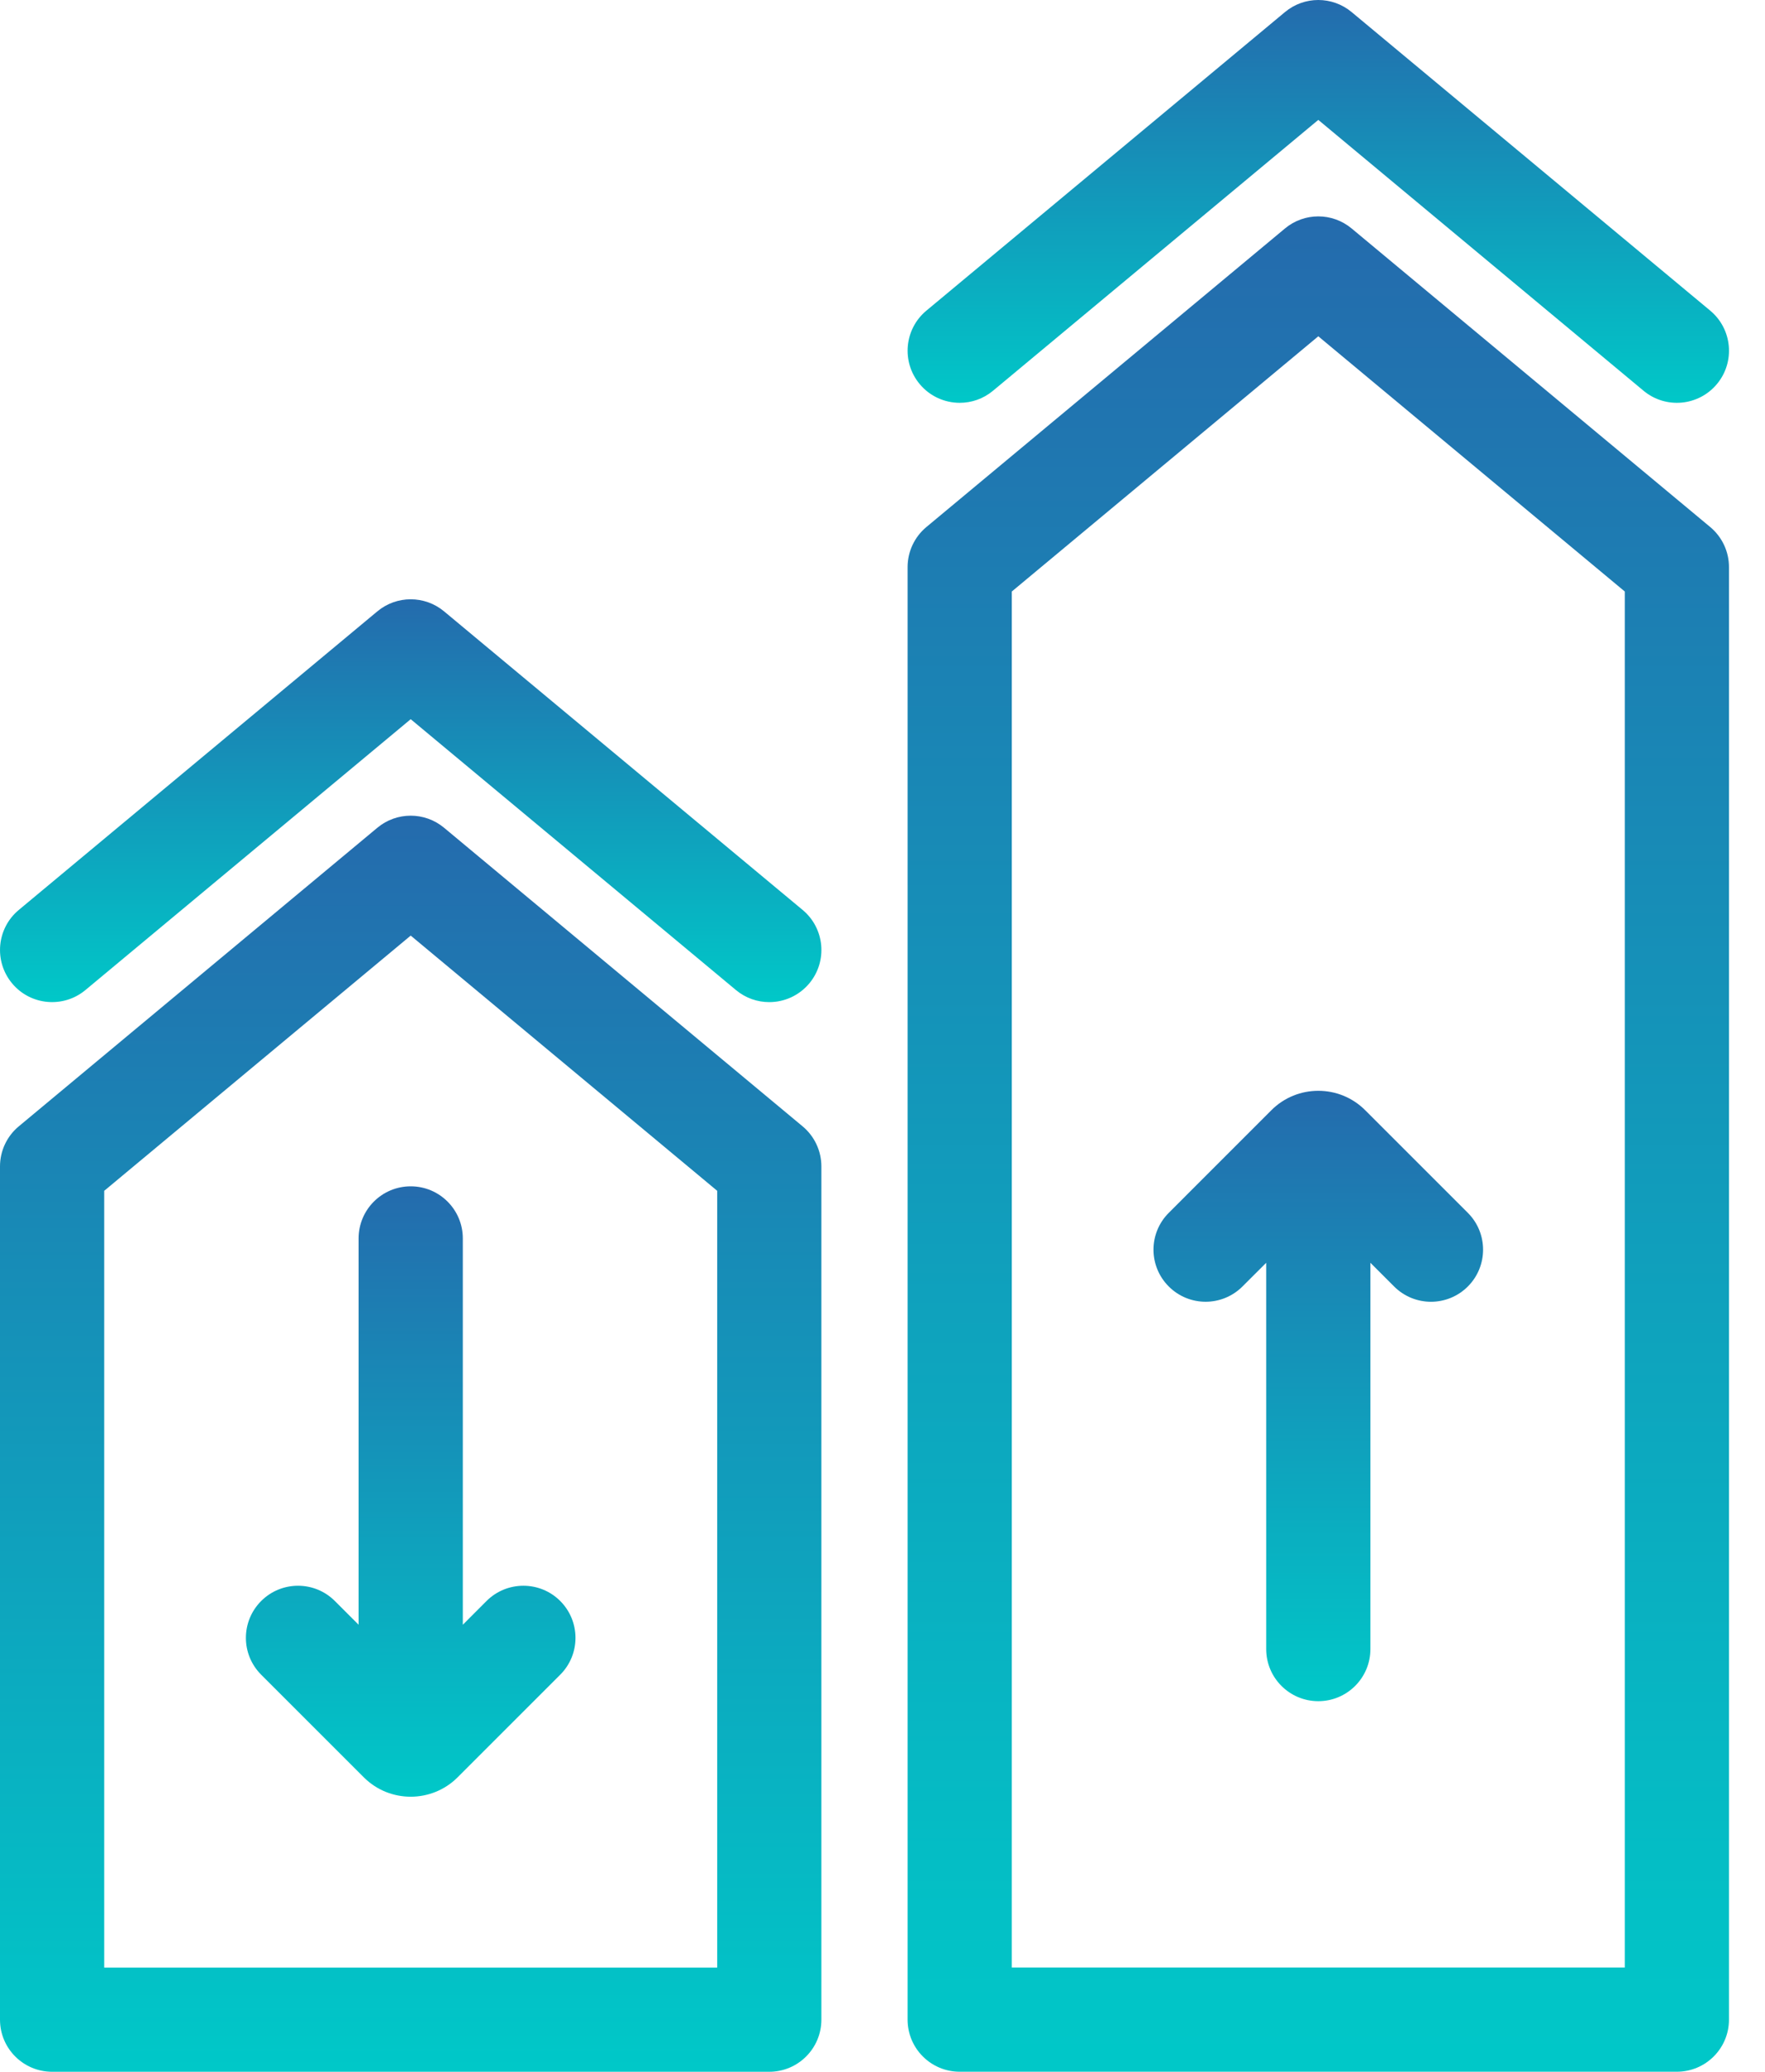 <svg width="46" height="54" viewBox="0 0 46 54" version="1.1" xmlns="http://www.w3.org/2000/svg" xmlns:xlink="http://www.w3.org/1999/xlink">
    <title>pricing</title>
    <desc>Created using Figma</desc>
    <g id="Canvas" transform="translate(-143 -4315)">
        <g id="pricing">
            <g id="Group">
                <g id="Vector">
                    <use xlink:href="#path0_fill" transform="translate(166.654 4320.64)" fill="url(#paint0_linear)"/>
                </g>
                <g id="Vector">
                    <use xlink:href="#path1_fill" transform="translate(166.654 4315)" fill="url(#paint1_linear)"/>
                </g>
                <g id="Vector">
                    <use xlink:href="#path2_fill" transform="translate(143 4336.26)" fill="url(#paint2_linear)"/>
                </g>
                <g id="Vector">
                    <use xlink:href="#path3_fill" transform="translate(143 4330.62)" fill="url(#paint3_linear)"/>
                </g>
                <g id="Vector">
                    <use xlink:href="#path4_fill" transform="translate(149.409 4345.92)" fill="url(#paint4_linear)"/>
                </g>
                <g id="Vector">
                    <use xlink:href="#path5_fill" transform="translate(173.063 4343.43)" fill="url(#paint5_linear)"/>
                </g>
            </g>
        </g>
    </g>
    <defs>
        <linearGradient id="paint0_linear" x1="0" y1="0" x2="1" y2="0" gradientUnits="userSpaceOnUse" gradientTransform="matrix(1.31083e-15 48.357 -21.407 2.961e-15 21.407 -2.961e-15)">
            <stop offset="0" stop-color="#246BAD"/>
            <stop offset="1" stop-color="#00C8C8"/>
        </linearGradient>
        <linearGradient id="paint1_linear" x1="0" y1="0" x2="1" y2="0" gradientUnits="userSpaceOnUse" gradientTransform="matrix(1.31083e-15 10.499 -21.407 6.42877e-16 21.407 -6.42877e-16)">
            <stop offset="0" stop-color="#246BAD"/>
            <stop offset="1" stop-color="#00C8C8"/>
        </linearGradient>
        <linearGradient id="paint2_linear" x1="0" y1="0" x2="1" y2="0" gradientUnits="userSpaceOnUse" gradientTransform="matrix(1.31083e-15 32.738 -21.407 2.00464e-15 21.407 -2.00464e-15)">
            <stop offset="0" stop-color="#246BAD"/>
            <stop offset="1" stop-color="#00C8C8"/>
        </linearGradient>
        <linearGradient id="paint3_linear" x1="0" y1="0" x2="1" y2="0" gradientUnits="userSpaceOnUse" gradientTransform="matrix(1.31083e-15 10.499 -21.407 6.42867e-16 21.407 -6.42867e-16)">
            <stop offset="0" stop-color="#246BAD"/>
            <stop offset="1" stop-color="#00C8C8"/>
        </linearGradient>
        <linearGradient id="paint4_linear" x1="0" y1="0" x2="1" y2="0" gradientUnits="userSpaceOnUse" gradientTransform="matrix(5.25968e-16 15.909 -8.59 9.74164e-16 8.59 -9.74164e-16)">
            <stop offset="0" stop-color="#246BAD"/>
            <stop offset="1" stop-color="#00C8C8"/>
        </linearGradient>
        <linearGradient id="paint5_linear" x1="0" y1="0" x2="1" y2="0" gradientUnits="userSpaceOnUse" gradientTransform="matrix(5.25956e-16 15.909 -8.59 9.74171e-16 8.59 -9.74171e-16)">
            <stop offset="0" stop-color="#246BAD"/>
            <stop offset="1" stop-color="#00C8C8"/>
        </linearGradient>
        <path id="path0_fill" d="M 20.919 8.097L 11.573 0.315C 11.069 -0.105 10.338 -0.105 9.835 0.315L 0.489 8.097C 0.179 8.355 -4.97319e-07 8.738 -4.97319e-07 9.141L -4.97319e-07 46.999C -4.97319e-07 47.749 0.608 48.357 1.358 48.357L 20.049 48.357C 20.799 48.357 21.407 47.749 21.407 46.999L 21.407 9.141C 21.408 8.738 21.228 8.355 20.919 8.097ZM 18.692 45.641L 2.716 45.641L 2.716 9.777L 10.704 3.125L 18.692 9.777L 18.692 45.641Z"/>
        <path id="path1_fill" d="M 1.359 10.499C 1.665 10.499 1.973 10.396 2.227 10.184L 10.704 3.125L 19.18 10.184C 19.757 10.665 20.613 10.586 21.093 10.01C 21.573 9.434 21.495 8.577 20.919 8.097L 11.573 0.315C 11.069 -0.105 10.338 -0.105 9.835 0.315L 0.489 8.097C -0.087 8.577 -0.165 9.434 0.315 10.01C 0.583 10.332 0.97 10.499 1.359 10.499Z"/>
        <path id="path2_fill" d="M 20.918 8.097L 11.573 0.314C 11.069 -0.105 10.338 -0.105 9.835 0.314L 0.489 8.097C 0.179 8.355 1.2729e-07 8.738 1.2729e-07 9.141L 1.2729e-07 31.38C 1.2729e-07 32.13 0.608 32.738 1.358 32.738L 20.049 32.738C 20.799 32.738 21.407 32.13 21.407 31.38L 21.407 9.141C 21.407 8.738 21.228 8.355 20.918 8.097ZM 18.692 30.023L 2.716 30.023L 2.716 9.777L 10.704 3.125L 18.692 9.777L 18.692 30.023Z"/>
        <path id="path3_fill" d="M 2.227 10.184L 10.704 3.125L 19.18 10.184C 19.434 10.396 19.742 10.499 20.049 10.499C 20.438 10.499 20.824 10.332 21.093 10.01C 21.573 9.433 21.495 8.577 20.919 8.097L 11.573 0.314C 11.069 -0.105 10.338 -0.105 9.835 0.314L 0.489 8.097C -0.087 8.577 -0.165 9.433 0.315 10.01C 0.794 10.586 1.65 10.664 2.227 10.184Z"/>
        <path id="path4_fill" d="M 2.937 1.358L 2.937 11.427L 2.318 10.808C 1.788 10.278 0.928 10.278 0.398 10.808C -0.133 11.339 -0.133 12.199 0.398 12.729L 3.074 15.405C 3.41 15.741 3.852 15.909 4.295 15.909C 4.737 15.909 5.18 15.741 5.517 15.404L 8.192 12.729C 8.722 12.199 8.722 11.339 8.192 10.808C 7.662 10.278 6.802 10.278 6.271 10.808L 5.653 11.427L 5.653 1.358C 5.653 0.608 5.045 -1.18409e-07 4.295 -1.18409e-07C 3.545 -1.18409e-07 2.937 0.608 2.937 1.358Z"/>
        <path id="path5_fill" d="M 3.073 0.505L 0.398 3.181C -0.133 3.711 -0.133 4.571 0.398 5.101C 0.928 5.631 1.788 5.631 2.318 5.101L 2.937 4.483L 2.937 14.551C 2.937 15.301 3.545 15.909 4.295 15.909C 5.045 15.909 5.653 15.301 5.653 14.551L 5.653 4.483L 6.271 5.101C 6.536 5.366 6.884 5.499 7.232 5.499C 7.579 5.499 7.927 5.366 8.192 5.101C 8.722 4.571 8.722 3.711 8.192 3.181L 5.516 0.505C 4.843 -0.168 3.747 -0.168 3.073 0.505Z"/>
    </defs>
</svg>